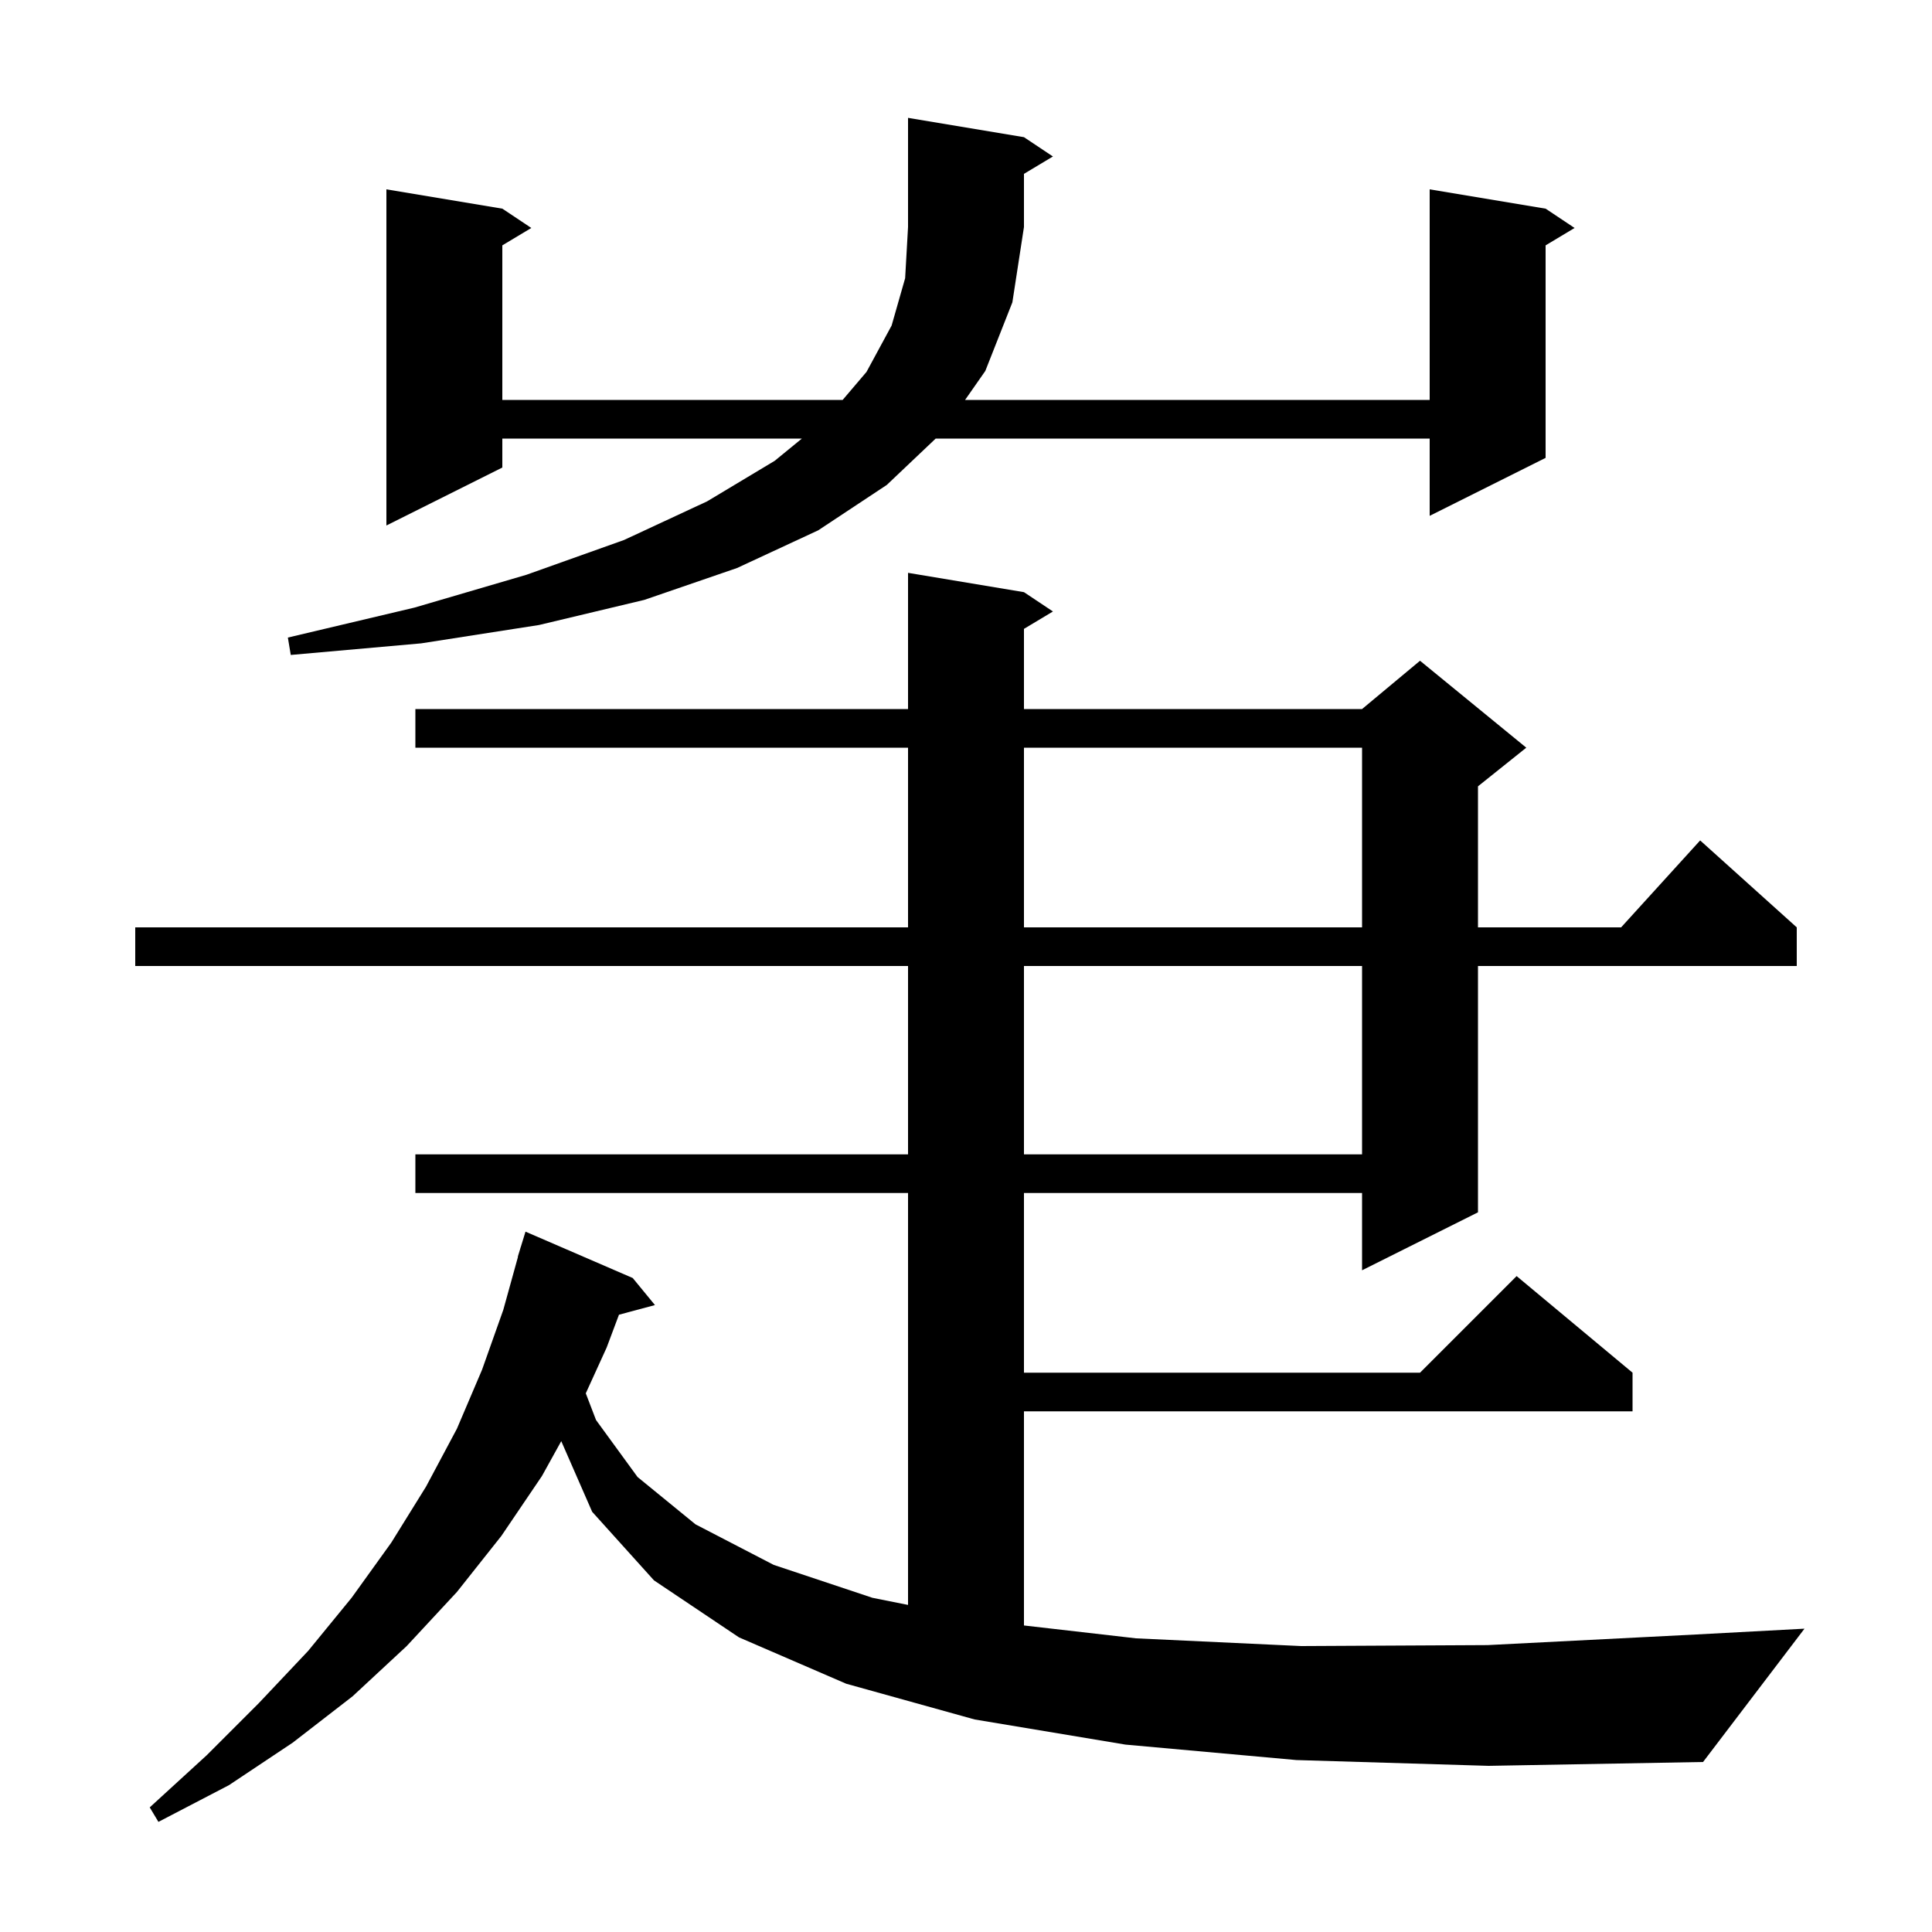 <svg xmlns="http://www.w3.org/2000/svg" xmlns:xlink="http://www.w3.org/1999/xlink" version="1.1" baseProfile="full" viewBox="0 0 200 200" width="200" height="200">
<g fill="black">
<path d="M 134.2 182.2 L 116.5 180.6 L 100.9 178.0 L 87.6 174.3 L 76.5 169.5 L 67.7 163.6 L 61.3 156.5 L 58.101 149.187 L 56.1 152.8 L 51.9 159.0 L 47.3 164.8 L 42.1 170.4 L 36.5 175.6 L 30.3 180.4 L 23.7 184.8 L 16.4 188.6 L 15.5 187.1 L 21.4 181.7 L 26.8 176.3 L 31.9 170.9 L 36.4 165.4 L 40.5 159.7 L 44.1 153.9 L 47.3 147.9 L 49.9 141.8 L 52.1 135.6 L 53.622 130.104 L 53.6 130.1 L 53.831 129.35 L 53.9 129.1 L 53.907 129.102 L 54.4 127.5 L 65.5 132.3 L 67.8 135.1 L 64.076 136.098 L 62.8 139.5 L 60.64 144.237 L 61.7 147.0 L 66.0 152.9 L 72.0 157.8 L 80.1 162.0 L 90.3 165.4 L 94.0 166.14 L 94.0 123.5 L 43.0 123.5 L 43.0 119.5 L 94.0 119.5 L 94.0 100.0 L 14.0 100.0 L 14.0 96.0 L 94.0 96.0 L 94.0 77.4 L 43.0 77.4 L 43.0 73.4 L 94.0 73.4 L 94.0 59.3 L 106.0 61.3 L 109.0 63.3 L 106.0 65.1 L 106.0 73.4 L 141.0 73.4 L 147.0 68.4 L 158.0 77.4 L 153.0 81.4 L 153.0 96.0 L 167.818 96.0 L 176.0 87.0 L 186.0 96.0 L 186.0 100.0 L 153.0 100.0 L 153.0 125.5 L 141.0 131.5 L 141.0 123.5 L 106.0 123.5 L 106.0 142.1 L 147.0 142.1 L 157.0 132.1 L 169.0 142.1 L 169.0 146.1 L 106.0 146.1 L 106.0 168.268 L 117.6 169.6 L 134.7 170.4 L 154.0 170.3 L 175.6 169.2 L 186.8 168.6 L 176.3 182.4 L 154.1 182.8 Z M 106.0 100.0 L 106.0 119.5 L 141.0 119.5 L 141.0 100.0 Z M 106.0 77.4 L 106.0 96.0 L 141.0 96.0 L 141.0 77.4 Z M 106.0 14.2 L 109.0 16.2 L 106.0 18.0 L 106.0 23.5 L 104.8 31.3 L 102.0 38.4 L 99.905 41.4 L 148.0 41.4 L 148.0 19.6 L 160.0 21.6 L 163.0 23.6 L 160.0 25.4 L 160.0 47.4 L 148.0 53.4 L 148.0 45.4 L 96.862 45.4 L 91.8 50.2 L 84.7 54.9 L 76.3 58.8 L 66.7 62.1 L 55.8 64.7 L 43.6 66.6 L 30.1 67.8 L 29.8 66.0 L 42.9 62.9 L 54.5 59.5 L 64.6 55.9 L 73.2 51.9 L 80.2 47.7 L 83.011 45.4 L 52.0 45.4 L 52.0 48.4 L 40.0 54.4 L 40.0 19.6 L 52.0 21.6 L 55.0 23.6 L 52.0 25.4 L 52.0 41.4 L 87.232 41.4 L 89.7 38.5 L 92.3 33.7 L 93.7 28.8 L 94.0 23.5 L 94.0 12.2 Z " />
</g>
</svg>
